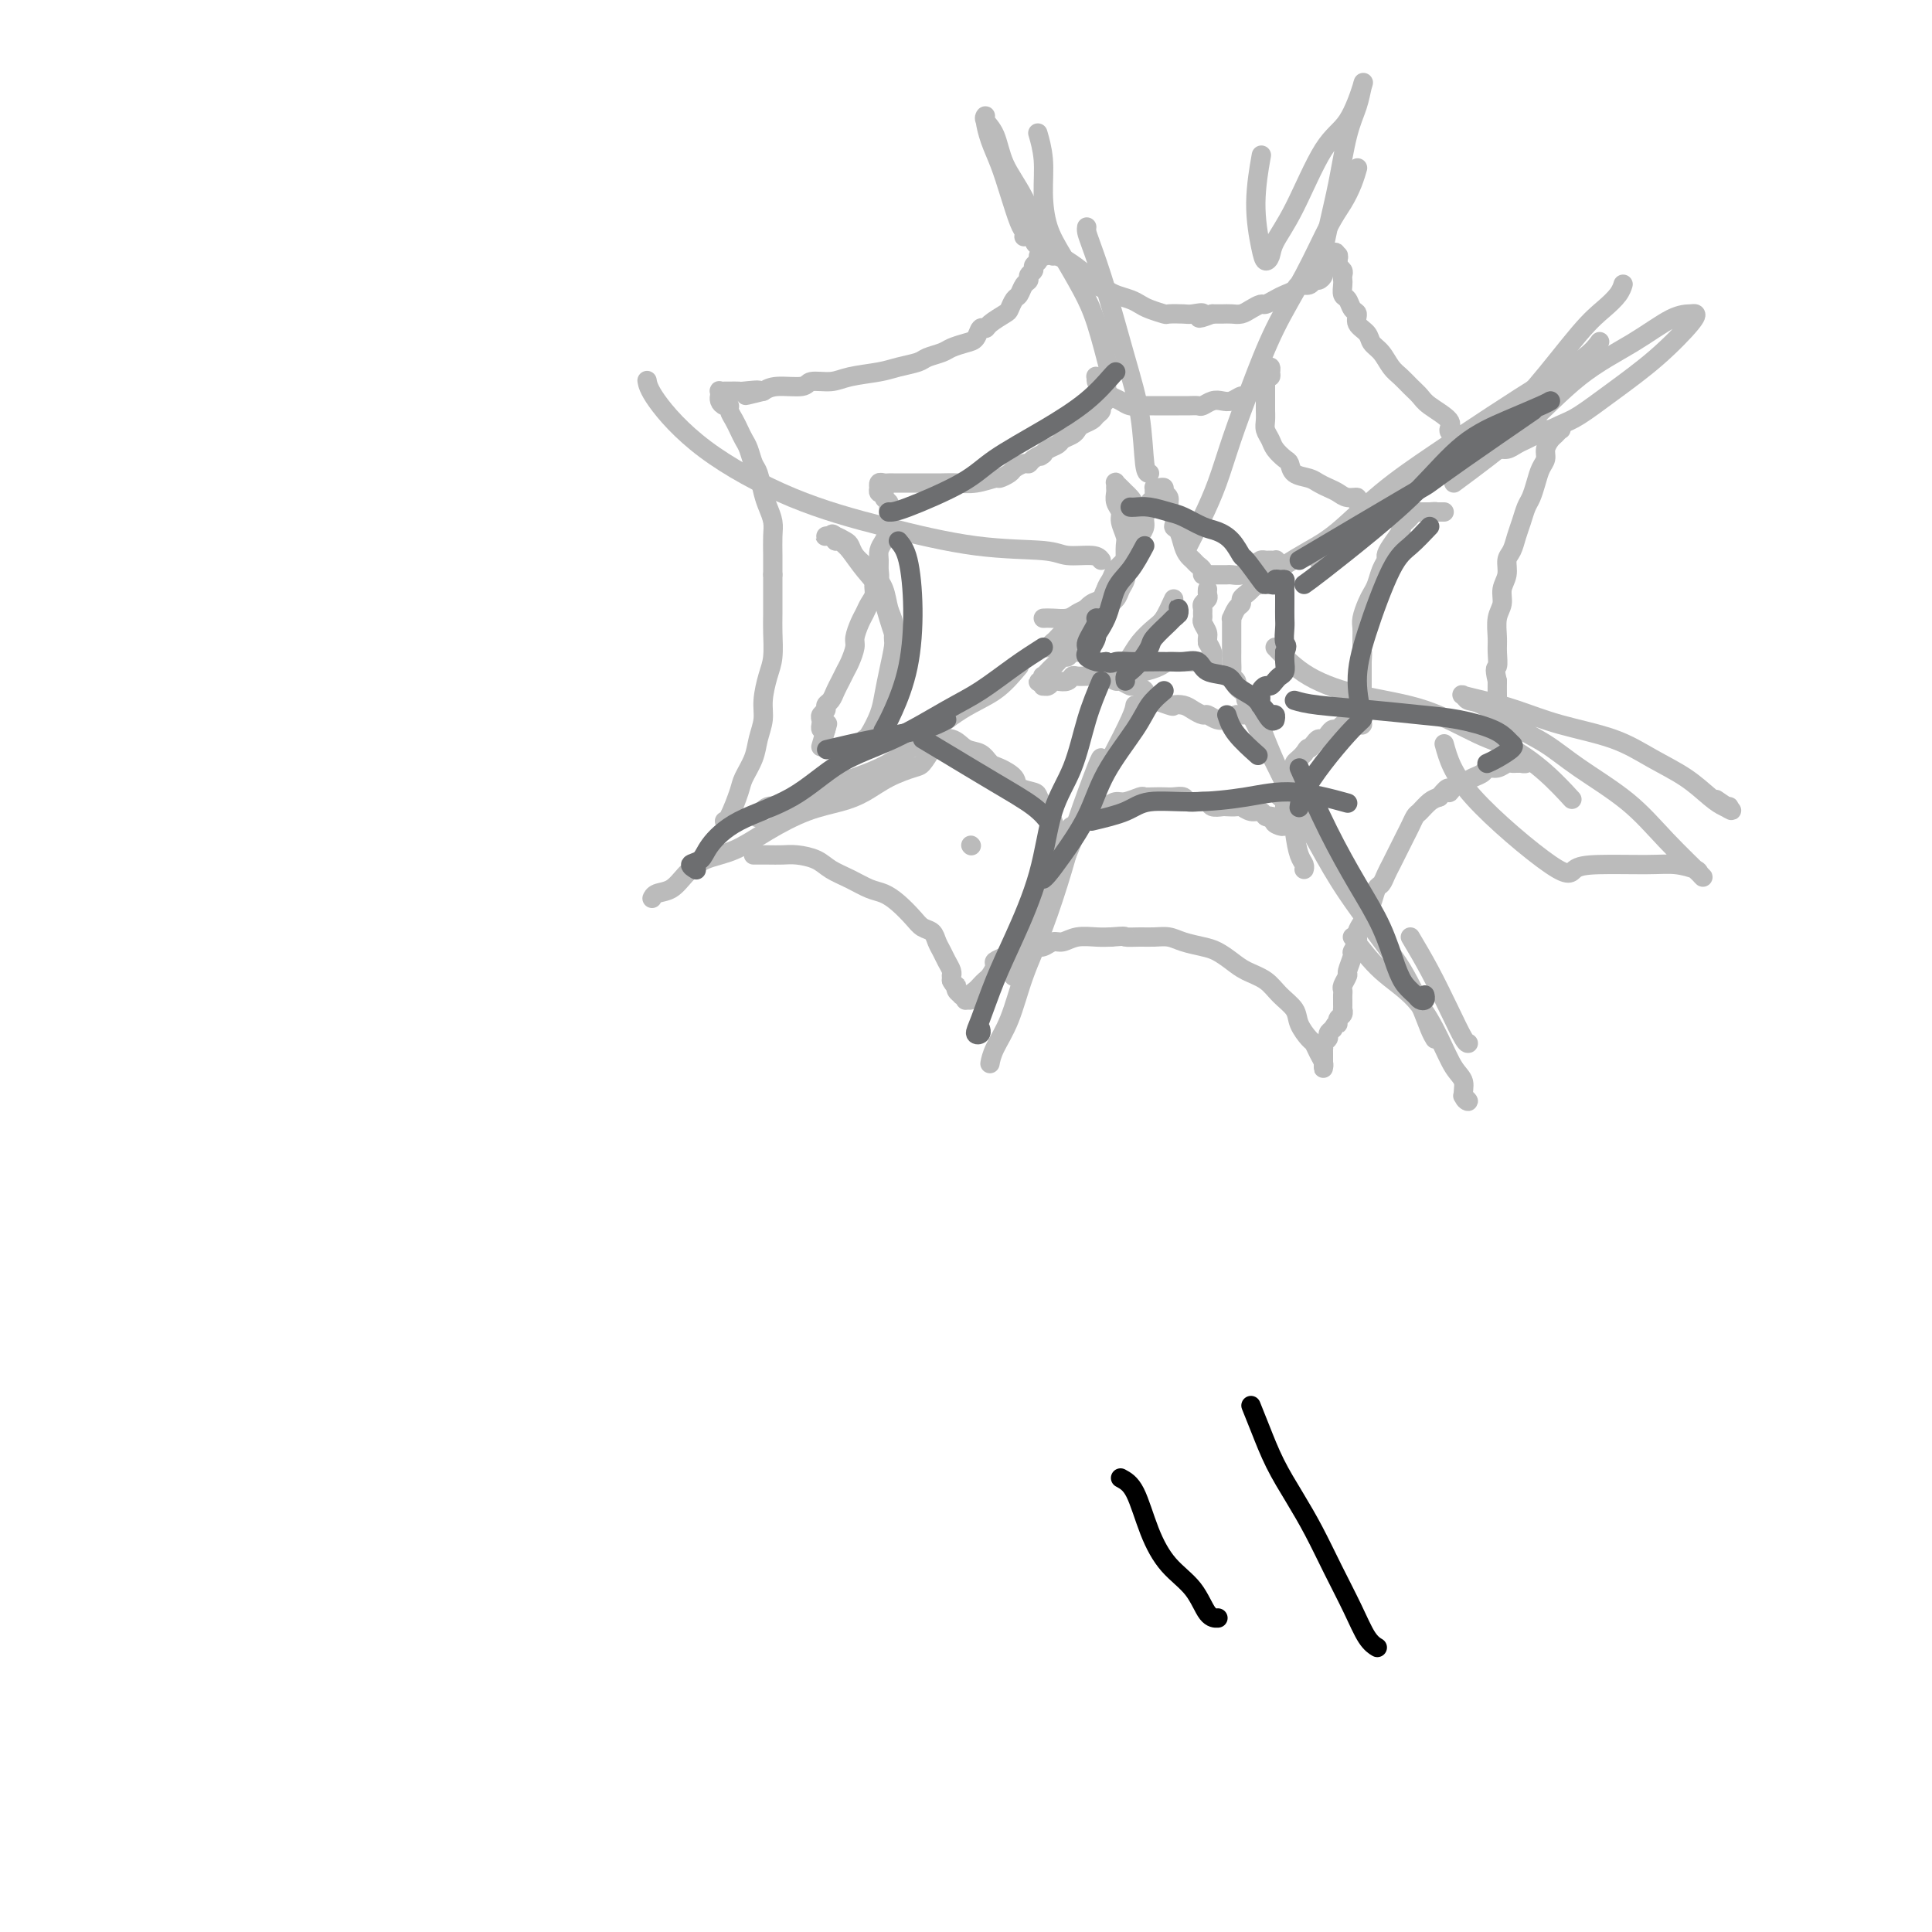 <svg viewBox='0 0 400 400' version='1.1' xmlns='http://www.w3.org/2000/svg' xmlns:xlink='http://www.w3.org/1999/xlink'><g fill='none' stroke='#BBBBBB' stroke-width='4' stroke-linecap='round' stroke-linejoin='round'><path d='M216,128c0.553,-0.024 1.106,-0.048 2,0c0.894,0.048 2.128,0.168 3,0c0.872,-0.168 1.382,-0.625 2,-1c0.618,-0.375 1.346,-0.667 2,-1c0.654,-0.333 1.235,-0.708 2,-1c0.765,-0.292 1.714,-0.502 2,-1c0.286,-0.498 -0.092,-1.284 0,-2c0.092,-0.716 0.655,-1.361 1,-2c0.345,-0.639 0.471,-1.273 1,-2c0.529,-0.727 1.462,-1.546 2,-2c0.538,-0.454 0.680,-0.545 1,-1c0.320,-0.455 0.817,-1.276 1,-2c0.183,-0.724 0.052,-1.350 0,-2c-0.052,-0.650 -0.026,-1.325 0,-2'/><path d='M235,109c0.915,-2.681 0.204,-1.884 0,-2c-0.204,-0.116 0.099,-1.145 0,-2c-0.099,-0.855 -0.601,-1.536 -1,-2c-0.399,-0.464 -0.695,-0.709 -1,-1c-0.305,-0.291 -0.617,-0.626 -1,-1c-0.383,-0.374 -0.836,-0.788 -1,-1c-0.164,-0.212 -0.040,-0.222 0,0c0.040,0.222 -0.004,0.677 0,1c0.004,0.323 0.058,0.513 0,1c-0.058,0.487 -0.226,1.270 0,2c0.226,0.730 0.845,1.407 1,2c0.155,0.593 -0.155,1.103 0,2c0.155,0.897 0.774,2.180 1,3c0.226,0.820 0.057,1.178 0,2c-0.057,0.822 -0.003,2.107 0,3c0.003,0.893 -0.045,1.394 0,2c0.045,0.606 0.181,1.318 0,2c-0.181,0.682 -0.681,1.334 -1,2c-0.319,0.666 -0.457,1.344 -1,2c-0.543,0.656 -1.493,1.289 -2,2c-0.507,0.711 -0.572,1.500 -1,2c-0.428,0.500 -1.217,0.712 -2,1c-0.783,0.288 -1.558,0.652 -2,1c-0.442,0.348 -0.549,0.682 -1,1c-0.451,0.318 -1.245,0.621 -2,1c-0.755,0.379 -1.473,0.833 -2,1c-0.527,0.167 -0.865,0.048 -1,0c-0.135,-0.048 -0.068,-0.024 0,0'/><path d='M218,133c-2.367,2.058 -0.785,0.702 0,0c0.785,-0.702 0.773,-0.750 1,-1c0.227,-0.250 0.693,-0.701 1,-1c0.307,-0.299 0.453,-0.446 1,-1c0.547,-0.554 1.493,-1.513 2,-2c0.507,-0.487 0.573,-0.501 1,-1c0.427,-0.499 1.214,-1.484 2,-2c0.786,-0.516 1.573,-0.562 2,-1c0.427,-0.438 0.496,-1.268 1,-2c0.504,-0.732 1.445,-1.365 2,-2c0.555,-0.635 0.726,-1.272 1,-2c0.274,-0.728 0.652,-1.546 1,-2c0.348,-0.454 0.667,-0.544 1,-1c0.333,-0.456 0.682,-1.278 1,-2c0.318,-0.722 0.606,-1.345 1,-2c0.394,-0.655 0.894,-1.341 1,-2c0.106,-0.659 -0.182,-1.290 0,-2c0.182,-0.710 0.834,-1.501 1,-2c0.166,-0.499 -0.152,-0.708 0,-1c0.152,-0.292 0.776,-0.666 1,-1c0.224,-0.334 0.050,-0.626 0,-1c-0.050,-0.374 0.024,-0.829 0,-1c-0.024,-0.171 -0.146,-0.058 0,0c0.146,0.058 0.560,0.060 1,0c0.440,-0.060 0.905,-0.182 1,0c0.095,0.182 -0.181,0.667 0,1c0.181,0.333 0.818,0.513 1,1c0.182,0.487 -0.091,1.282 0,2c0.091,0.718 0.545,1.359 1,2'/><path d='M243,107c0.571,1.207 -0.002,1.724 0,2c0.002,0.276 0.578,0.312 1,1c0.422,0.688 0.692,2.030 1,3c0.308,0.970 0.656,1.570 1,2c0.344,0.430 0.683,0.690 1,1c0.317,0.310 0.610,0.672 1,1c0.390,0.328 0.877,0.624 1,1c0.123,0.376 -0.118,0.833 0,1c0.118,0.167 0.594,0.044 1,0c0.406,-0.044 0.743,-0.011 1,0c0.257,0.011 0.436,-0.001 1,0c0.564,0.001 1.513,0.015 2,0c0.487,-0.015 0.512,-0.059 1,0c0.488,0.059 1.440,0.222 2,0c0.560,-0.222 0.727,-0.830 1,-1c0.273,-0.170 0.650,0.098 1,0c0.350,-0.098 0.672,-0.562 1,-1c0.328,-0.438 0.663,-0.850 1,-1c0.337,-0.150 0.675,-0.037 1,0c0.325,0.037 0.638,-0.001 1,0c0.362,0.001 0.774,0.042 1,0c0.226,-0.042 0.267,-0.166 0,0c-0.267,0.166 -0.841,0.623 -1,1c-0.159,0.377 0.098,0.676 0,1c-0.098,0.324 -0.552,0.675 -1,1c-0.448,0.325 -0.890,0.626 -1,1c-0.110,0.374 0.111,0.821 0,1c-0.111,0.179 -0.556,0.089 -1,0'/><path d='M260,121c-1.008,1.180 -1.528,1.630 -2,2c-0.472,0.370 -0.897,0.659 -1,1c-0.103,0.341 0.116,0.736 0,1c-0.116,0.264 -0.567,0.399 -1,1c-0.433,0.601 -0.848,1.667 -1,2c-0.152,0.333 -0.041,-0.067 0,0c0.041,0.067 0.011,0.600 0,1c-0.011,0.400 -0.003,0.667 0,1c0.003,0.333 0.001,0.733 0,1c-0.001,0.267 -0.000,0.403 0,1c0.000,0.597 0.000,1.655 0,2c-0.000,0.345 -0.001,-0.024 0,0c0.001,0.024 0.004,0.440 0,1c-0.004,0.560 -0.016,1.263 0,2c0.016,0.737 0.060,1.507 0,2c-0.060,0.493 -0.222,0.709 0,1c0.222,0.291 0.829,0.655 1,1c0.171,0.345 -0.094,0.669 0,1c0.094,0.331 0.547,0.667 1,1c0.453,0.333 0.906,0.663 1,1c0.094,0.337 -0.171,0.683 0,1c0.171,0.317 0.779,0.607 1,1c0.221,0.393 0.055,0.890 0,1c-0.055,0.110 0.001,-0.167 0,0c-0.001,0.167 -0.058,0.777 0,1c0.058,0.223 0.232,0.060 0,0c-0.232,-0.060 -0.870,-0.016 -1,0c-0.130,0.016 0.249,0.005 0,0c-0.249,-0.005 -1.124,-0.002 -2,0'/><path d='M256,148c-0.700,0.380 -0.951,0.830 -1,1c-0.049,0.170 0.104,0.060 0,0c-0.104,-0.060 -0.465,-0.072 -1,0c-0.535,0.072 -1.245,0.226 -2,0c-0.755,-0.226 -1.555,-0.832 -2,-1c-0.445,-0.168 -0.534,0.100 -1,0c-0.466,-0.100 -1.307,-0.570 -2,-1c-0.693,-0.430 -1.238,-0.822 -2,-1c-0.762,-0.178 -1.742,-0.143 -2,0c-0.258,0.143 0.206,0.393 -1,0c-1.206,-0.393 -4.081,-1.430 -5,-2c-0.919,-0.570 0.120,-0.674 0,-1c-0.120,-0.326 -1.398,-0.876 -2,-1c-0.602,-0.124 -0.529,0.177 -1,0c-0.471,-0.177 -1.488,-0.832 -2,-1c-0.512,-0.168 -0.521,0.151 -1,0c-0.479,-0.151 -1.427,-0.772 -2,-1c-0.573,-0.228 -0.770,-0.062 -1,0c-0.230,0.062 -0.494,0.020 -1,0c-0.506,-0.020 -1.252,-0.019 -2,0c-0.748,0.019 -1.496,0.057 -2,0c-0.504,-0.057 -0.765,-0.208 -1,0c-0.235,0.208 -0.445,0.773 -1,1c-0.555,0.227 -1.455,0.114 -2,0c-0.545,-0.114 -0.734,-0.229 -1,0c-0.266,0.229 -0.607,0.804 -1,1c-0.393,0.196 -0.837,0.014 -1,0c-0.163,-0.014 -0.047,0.139 0,0c0.047,-0.139 0.023,-0.569 0,-1'/><path d='M216,141c-2.015,0.219 -0.551,0.266 0,0c0.551,-0.266 0.189,-0.844 0,-1c-0.189,-0.156 -0.205,0.112 0,0c0.205,-0.112 0.632,-0.603 1,-1c0.368,-0.397 0.676,-0.699 1,-1c0.324,-0.301 0.665,-0.603 1,-1c0.335,-0.397 0.664,-0.891 1,-1c0.336,-0.109 0.678,0.167 1,0c0.322,-0.167 0.622,-0.777 1,-1c0.378,-0.223 0.832,-0.060 1,0c0.168,0.060 0.048,0.017 0,0c-0.048,-0.017 -0.024,-0.009 0,0'/><path d='M261,150c0.137,0.580 0.274,1.160 1,3c0.726,1.840 2.041,4.941 3,7c0.959,2.059 1.564,3.077 2,5c0.436,1.923 0.705,4.750 1,7c0.295,2.250 0.615,3.923 1,5c0.385,1.077 0.834,1.559 1,2c0.166,0.441 0.047,0.840 0,1c-0.047,0.160 -0.024,0.080 0,0'/><path d='M259,148c2.826,5.741 5.652,11.482 8,16c2.348,4.518 4.218,7.813 6,11c1.782,3.187 3.475,6.264 6,10c2.525,3.736 5.882,8.129 8,11c2.118,2.871 2.999,4.220 4,6c1.001,1.780 2.124,3.993 3,6c0.876,2.007 1.505,3.810 2,5c0.495,1.190 0.856,1.769 1,2c0.144,0.231 0.072,0.116 0,0'/><path d='M273,116c1.772,-1.056 3.544,-2.112 5,-3c1.456,-0.888 2.597,-1.608 4,-3c1.403,-1.392 3.067,-3.456 5,-5c1.933,-1.544 4.136,-2.570 6,-4c1.864,-1.430 3.390,-3.266 4,-4c0.610,-0.734 0.305,-0.367 0,0'/><path d='M263,119c0.829,-0.576 1.658,-1.151 3,-2c1.342,-0.849 3.197,-1.971 5,-3c1.803,-1.029 3.553,-1.965 6,-4c2.447,-2.035 5.589,-5.170 9,-8c3.411,-2.830 7.089,-5.354 11,-8c3.911,-2.646 8.053,-5.413 12,-8c3.947,-2.587 7.697,-4.992 11,-7c3.303,-2.008 6.158,-3.617 8,-5c1.842,-1.383 2.669,-2.538 3,-3c0.331,-0.462 0.165,-0.231 0,0'/><path d='M238,98c-0.374,0.019 -0.748,0.038 -1,-2c-0.252,-2.038 -0.383,-6.132 -1,-10c-0.617,-3.868 -1.720,-7.509 -3,-12c-1.280,-4.491 -2.735,-9.830 -4,-14c-1.265,-4.170 -2.339,-7.169 -3,-9c-0.661,-1.831 -0.909,-2.493 -1,-3c-0.091,-0.507 -0.026,-0.859 0,-1c0.026,-0.141 0.013,-0.070 0,0'/><path d='M230,78c-1.028,-4.032 -2.055,-8.064 -3,-11c-0.945,-2.936 -1.807,-4.776 -3,-7c-1.193,-2.224 -2.716,-4.831 -4,-7c-1.284,-2.169 -2.330,-3.899 -3,-6c-0.670,-2.101 -0.963,-4.574 -1,-7c-0.037,-2.426 0.182,-4.807 0,-7c-0.182,-2.193 -0.766,-4.198 -1,-5c-0.234,-0.802 -0.117,-0.401 0,0'/><path d='M211,138c-1.519,1.807 -3.037,3.615 -5,5c-1.963,1.385 -4.369,2.349 -7,4c-2.631,1.651 -5.487,3.989 -8,6c-2.513,2.011 -4.682,3.696 -7,5c-2.318,1.304 -4.784,2.228 -7,3c-2.216,0.772 -4.181,1.391 -6,2c-1.819,0.609 -3.493,1.207 -5,2c-1.507,0.793 -2.847,1.779 -4,2c-1.153,0.221 -2.118,-0.325 -3,0c-0.882,0.325 -1.681,1.521 -2,2c-0.319,0.479 -0.160,0.239 0,0'/><path d='M193,155c-0.738,1.195 -1.475,2.389 -2,3c-0.525,0.611 -0.836,0.637 -2,1c-1.164,0.363 -3.180,1.061 -5,2c-1.820,0.939 -3.444,2.118 -5,3c-1.556,0.882 -3.045,1.467 -5,2c-1.955,0.533 -4.375,1.013 -7,2c-2.625,0.987 -5.454,2.482 -8,4c-2.546,1.518 -4.808,3.061 -7,4c-2.192,0.939 -4.314,1.275 -6,2c-1.686,0.725 -2.935,1.841 -4,3c-1.065,1.159 -1.945,2.362 -3,3c-1.055,0.638 -2.284,0.710 -3,1c-0.716,0.290 -0.919,0.797 -1,1c-0.081,0.203 -0.041,0.101 0,0'/><path d='M201,175c0.000,0.000 0.100,0.100 0.1,0.1'/><path d='M228,157c-0.036,-0.177 -0.071,-0.354 -1,2c-0.929,2.354 -2.751,7.240 -4,11c-1.249,3.760 -1.924,6.393 -3,10c-1.076,3.607 -2.551,8.189 -4,12c-1.449,3.811 -2.872,6.850 -4,10c-1.128,3.150 -1.962,6.411 -3,9c-1.038,2.589 -2.279,4.505 -3,6c-0.721,1.495 -0.920,2.570 -1,3c-0.080,0.430 -0.040,0.215 0,0'/><path d='M235,146c-0.090,0.587 -0.180,1.174 -1,3c-0.820,1.826 -2.369,4.891 -4,8c-1.631,3.109 -3.345,6.262 -5,10c-1.655,3.738 -3.253,8.060 -5,12c-1.747,3.940 -3.644,7.500 -5,11c-1.356,3.500 -2.173,6.942 -3,9c-0.827,2.058 -1.665,2.731 -2,3c-0.335,0.269 -0.168,0.135 0,0'/><path d='M246,113c0.995,-1.948 1.990,-3.896 3,-6c1.010,-2.104 2.037,-4.364 3,-7c0.963,-2.636 1.864,-5.646 3,-9c1.136,-3.354 2.506,-7.050 4,-11c1.494,-3.950 3.111,-8.153 5,-12c1.889,-3.847 4.051,-7.340 6,-11c1.949,-3.660 3.685,-7.489 5,-10c1.315,-2.511 2.208,-3.704 3,-5c0.792,-1.296 1.482,-2.695 2,-4c0.518,-1.305 0.862,-2.516 1,-3c0.138,-0.484 0.069,-0.242 0,0'/><path d='M264,134c2.030,2.138 4.060,4.275 7,6c2.940,1.725 6.791,3.036 11,4c4.209,0.964 8.775,1.579 13,3c4.225,1.421 8.110,3.646 11,5c2.890,1.354 4.785,1.837 7,3c2.215,1.163 4.750,3.005 7,5c2.250,1.995 4.214,4.141 5,5c0.786,0.859 0.393,0.429 0,0'/><path d='M228,116c-0.350,-0.451 -0.699,-0.903 -2,-1c-1.301,-0.097 -3.552,0.159 -5,0c-1.448,-0.159 -2.091,-0.733 -5,-1c-2.909,-0.267 -8.082,-0.227 -14,-1c-5.918,-0.773 -12.581,-2.358 -19,-4c-6.419,-1.642 -12.596,-3.341 -19,-6c-6.404,-2.659 -13.036,-6.280 -18,-10c-4.964,-3.720 -8.259,-7.540 -10,-10c-1.741,-2.460 -1.926,-3.560 -2,-4c-0.074,-0.440 -0.037,-0.220 0,0'/><path d='M243,124c-0.695,1.532 -1.391,3.065 -2,4c-0.609,0.935 -1.132,1.273 -2,2c-0.868,0.727 -2.083,1.845 -3,3c-0.917,1.155 -1.537,2.349 -2,3c-0.463,0.651 -0.769,0.760 -1,1c-0.231,0.240 -0.386,0.610 0,1c0.386,0.390 1.314,0.798 2,1c0.686,0.202 1.129,0.198 2,0c0.871,-0.198 2.170,-0.589 3,-1c0.830,-0.411 1.192,-0.842 2,-1c0.808,-0.158 2.062,-0.042 3,0c0.938,0.042 1.562,0.011 2,0c0.438,-0.011 0.692,-0.002 1,0c0.308,0.002 0.671,-0.003 1,0c0.329,0.003 0.624,0.016 1,0c0.376,-0.016 0.834,-0.059 1,0c0.166,0.059 0.042,0.220 0,0c-0.042,-0.220 -0.001,-0.822 0,-1c0.001,-0.178 -0.038,0.067 0,0c0.038,-0.067 0.154,-0.448 0,-1c-0.154,-0.552 -0.577,-1.276 -1,-2'/><path d='M250,133c-0.094,-0.963 0.171,-1.371 0,-2c-0.171,-0.629 -0.779,-1.478 -1,-2c-0.221,-0.522 -0.055,-0.717 0,-1c0.055,-0.283 0.001,-0.653 0,-1c-0.001,-0.347 0.052,-0.671 0,-1c-0.052,-0.329 -0.210,-0.663 0,-1c0.210,-0.337 0.788,-0.678 1,-1c0.212,-0.322 0.057,-0.625 0,-1c-0.057,-0.375 -0.016,-0.821 0,-1c0.016,-0.179 0.008,-0.089 0,0'/><path d='M190,152c0.299,-0.128 0.597,-0.257 1,0c0.403,0.257 0.909,0.899 2,1c1.091,0.101 2.766,-0.339 4,0c1.234,0.339 2.026,1.455 3,2c0.974,0.545 2.129,0.517 3,1c0.871,0.483 1.459,1.478 2,2c0.541,0.522 1.034,0.573 2,1c0.966,0.427 2.406,1.230 3,2c0.594,0.770 0.344,1.505 1,2c0.656,0.495 2.218,0.749 3,1c0.782,0.251 0.784,0.500 1,1c0.216,0.500 0.647,1.251 1,2c0.353,0.749 0.630,1.496 1,2c0.370,0.504 0.835,0.765 1,1c0.165,0.235 0.030,0.445 0,1c-0.030,0.555 0.044,1.455 0,2c-0.044,0.545 -0.208,0.734 0,1c0.208,0.266 0.788,0.607 1,1c0.212,0.393 0.057,0.837 0,1c-0.057,0.163 -0.016,0.047 0,0c0.016,-0.047 0.008,-0.023 0,0'/><path d='M219,176c0.791,1.617 0.267,-0.340 0,-1c-0.267,-0.660 -0.279,-0.023 0,0c0.279,0.023 0.850,-0.567 1,-1c0.150,-0.433 -0.119,-0.707 0,-1c0.119,-0.293 0.626,-0.603 1,-1c0.374,-0.397 0.614,-0.880 1,-1c0.386,-0.120 0.918,0.123 1,0c0.082,-0.123 -0.287,-0.611 0,-1c0.287,-0.389 1.230,-0.678 2,-1c0.770,-0.322 1.366,-0.679 2,-1c0.634,-0.321 1.307,-0.608 2,-1c0.693,-0.392 1.407,-0.890 2,-1c0.593,-0.110 1.065,0.167 2,0c0.935,-0.167 2.333,-0.776 3,-1c0.667,-0.224 0.602,-0.061 1,0c0.398,0.061 1.258,0.020 2,0c0.742,-0.020 1.367,-0.019 2,0c0.633,0.019 1.273,0.057 2,0c0.727,-0.057 1.542,-0.208 2,0c0.458,0.208 0.561,0.774 1,1c0.439,0.226 1.216,0.113 2,0c0.784,-0.113 1.576,-0.226 2,0c0.424,0.226 0.480,0.792 1,1c0.520,0.208 1.504,0.060 2,0c0.496,-0.060 0.504,-0.031 1,0c0.496,0.031 1.481,0.065 2,0c0.519,-0.065 0.573,-0.227 1,0c0.427,0.227 1.228,0.844 2,1c0.772,0.156 1.516,-0.150 2,0c0.484,0.150 0.710,0.757 1,1c0.290,0.243 0.645,0.121 1,0'/><path d='M263,169c4.356,0.784 1.746,0.745 1,1c-0.746,0.255 0.374,0.804 1,1c0.626,0.196 0.760,0.038 1,0c0.240,-0.038 0.586,0.042 1,0c0.414,-0.042 0.894,-0.207 1,0c0.106,0.207 -0.163,0.787 0,1c0.163,0.213 0.759,0.058 1,0c0.241,-0.058 0.127,-0.020 0,0c-0.127,0.020 -0.268,0.020 0,0c0.268,-0.020 0.943,-0.061 1,0c0.057,0.061 -0.506,0.223 -1,0c-0.494,-0.223 -0.921,-0.832 -1,-1c-0.079,-0.168 0.190,0.106 0,0c-0.190,-0.106 -0.839,-0.592 -1,-1c-0.161,-0.408 0.166,-0.738 0,-1c-0.166,-0.262 -0.826,-0.455 -1,-1c-0.174,-0.545 0.138,-1.440 0,-2c-0.138,-0.560 -0.727,-0.784 -1,-1c-0.273,-0.216 -0.232,-0.425 0,-1c0.232,-0.575 0.654,-1.516 1,-2c0.346,-0.484 0.618,-0.511 1,-1c0.382,-0.489 0.876,-1.440 1,-2c0.124,-0.560 -0.120,-0.728 0,-1c0.120,-0.272 0.606,-0.649 1,-1c0.394,-0.351 0.697,-0.675 1,-1'/><path d='M270,156c0.952,-1.575 0.832,-1.013 1,-1c0.168,0.013 0.622,-0.522 1,-1c0.378,-0.478 0.679,-0.898 1,-1c0.321,-0.102 0.663,0.112 1,0c0.337,-0.112 0.668,-0.552 1,-1c0.332,-0.448 0.666,-0.905 1,-1c0.334,-0.095 0.668,0.171 1,0c0.332,-0.171 0.664,-0.778 1,-1c0.336,-0.222 0.678,-0.060 1,0c0.322,0.060 0.626,0.016 1,0c0.374,-0.016 0.818,-0.005 1,0c0.182,0.005 0.101,0.002 0,0c-0.101,-0.002 -0.223,-0.005 0,0c0.223,0.005 0.792,0.016 1,0c0.208,-0.016 0.056,-0.060 0,0c-0.056,0.060 -0.015,0.222 0,0c0.015,-0.222 0.004,-0.829 0,-1c-0.004,-0.171 -0.001,0.095 0,0c0.001,-0.095 0.000,-0.550 0,-1c-0.000,-0.450 -0.000,-0.894 0,-1c0.000,-0.106 0.000,0.126 0,0c-0.000,-0.126 -0.000,-0.610 0,-1c0.000,-0.390 0.000,-0.686 0,-1c-0.000,-0.314 -0.000,-0.647 0,-1c0.000,-0.353 0.000,-0.727 0,-1c-0.000,-0.273 -0.000,-0.444 0,-1c0.000,-0.556 0.000,-1.496 0,-2c-0.000,-0.504 -0.000,-0.573 0,-1c0.000,-0.427 0.000,-1.214 0,-2'/><path d='M282,137c0.154,-2.429 0.041,-2.001 0,-2c-0.041,0.001 -0.008,-0.426 0,-1c0.008,-0.574 -0.009,-1.295 0,-2c0.009,-0.705 0.044,-1.395 0,-2c-0.044,-0.605 -0.167,-1.124 0,-2c0.167,-0.876 0.623,-2.108 1,-3c0.377,-0.892 0.675,-1.443 1,-2c0.325,-0.557 0.677,-1.121 1,-2c0.323,-0.879 0.616,-2.074 1,-3c0.384,-0.926 0.859,-1.582 1,-2c0.141,-0.418 -0.050,-0.598 0,-1c0.050,-0.402 0.342,-1.024 1,-2c0.658,-0.976 1.682,-2.304 2,-3c0.318,-0.696 -0.069,-0.761 0,-1c0.069,-0.239 0.596,-0.653 1,-1c0.404,-0.347 0.686,-0.629 1,-1c0.314,-0.371 0.661,-0.831 1,-1c0.339,-0.169 0.669,-0.045 1,0c0.331,0.045 0.662,0.012 1,0c0.338,-0.012 0.684,-0.003 1,0c0.316,0.003 0.604,0.001 1,0c0.396,-0.001 0.902,-0.000 1,0c0.098,0.000 -0.211,0.000 0,0c0.211,-0.000 0.941,-0.000 1,0c0.059,0.000 -0.555,0.000 -1,0c-0.445,-0.000 -0.723,-0.000 -1,0'/><path d='M297,106c0.591,-0.155 -0.433,-0.041 -1,0c-0.567,0.041 -0.677,0.011 -1,0c-0.323,-0.011 -0.860,-0.003 -1,0c-0.140,0.003 0.117,0.001 0,0c-0.117,-0.001 -0.608,0.001 -1,0c-0.392,-0.001 -0.686,-0.004 -1,0c-0.314,0.004 -0.647,0.015 -1,0c-0.353,-0.015 -0.726,-0.056 -1,0c-0.274,0.056 -0.449,0.208 -1,0c-0.551,-0.208 -1.477,-0.778 -2,-1c-0.523,-0.222 -0.644,-0.097 -1,0c-0.356,0.097 -0.949,0.167 -2,0c-1.051,-0.167 -2.561,-0.569 -3,-1c-0.439,-0.431 0.191,-0.889 0,-1c-0.191,-0.111 -1.205,0.125 -2,0c-0.795,-0.125 -1.372,-0.610 -2,-1c-0.628,-0.390 -1.306,-0.686 -2,-1c-0.694,-0.314 -1.403,-0.647 -2,-1c-0.597,-0.353 -1.081,-0.728 -2,-1c-0.919,-0.272 -2.273,-0.443 -3,-1c-0.727,-0.557 -0.825,-1.500 -1,-2c-0.175,-0.500 -0.425,-0.556 -1,-1c-0.575,-0.444 -1.475,-1.275 -2,-2c-0.525,-0.725 -0.677,-1.345 -1,-2c-0.323,-0.655 -0.819,-1.344 -1,-2c-0.181,-0.656 -0.049,-1.278 0,-2c0.049,-0.722 0.013,-1.544 0,-2c-0.013,-0.456 -0.003,-0.545 0,-1c0.003,-0.455 0.001,-1.276 0,-2c-0.001,-0.724 -0.000,-1.350 0,-2c0.000,-0.650 0.000,-1.325 0,-2'/><path d='M262,78c-0.060,-1.660 -0.211,-0.311 0,0c0.211,0.311 0.785,-0.415 1,-1c0.215,-0.585 0.073,-1.029 0,-1c-0.073,0.029 -0.075,0.532 0,1c0.075,0.468 0.227,0.900 0,1c-0.227,0.100 -0.834,-0.132 -1,0c-0.166,0.132 0.110,0.628 0,1c-0.110,0.372 -0.606,0.621 -1,1c-0.394,0.379 -0.686,0.890 -1,1c-0.314,0.110 -0.650,-0.180 -1,0c-0.350,0.180 -0.712,0.832 -1,1c-0.288,0.168 -0.501,-0.147 -1,0c-0.499,0.147 -1.285,0.757 -2,1c-0.715,0.243 -1.360,0.118 -2,0c-0.640,-0.118 -1.274,-0.228 -2,0c-0.726,0.228 -1.545,0.793 -2,1c-0.455,0.207 -0.548,0.055 -1,0c-0.452,-0.055 -1.263,-0.015 -2,0c-0.737,0.015 -1.401,0.004 -2,0c-0.599,-0.004 -1.133,-0.000 -2,0c-0.867,0.000 -2.066,-0.003 -3,0c-0.934,0.003 -1.602,0.012 -2,0c-0.398,-0.012 -0.527,-0.045 -1,0c-0.473,0.045 -1.292,0.167 -2,0c-0.708,-0.167 -1.306,-0.622 -2,-1c-0.694,-0.378 -1.484,-0.679 -2,-1c-0.516,-0.321 -0.758,-0.660 -1,-1'/><path d='M229,81c-3.050,-0.415 -0.674,0.046 0,0c0.674,-0.046 -0.355,-0.601 -1,-1c-0.645,-0.399 -0.906,-0.644 -1,-1c-0.094,-0.356 -0.021,-0.825 0,-1c0.021,-0.175 -0.009,-0.057 0,0c0.009,0.057 0.059,0.053 0,0c-0.059,-0.053 -0.226,-0.155 0,0c0.226,0.155 0.845,0.566 1,1c0.155,0.434 -0.154,0.890 0,1c0.154,0.110 0.769,-0.125 1,0c0.231,0.125 0.077,0.611 0,1c-0.077,0.389 -0.076,0.682 0,1c0.076,0.318 0.229,0.663 0,1c-0.229,0.337 -0.838,0.668 -1,1c-0.162,0.332 0.125,0.666 0,1c-0.125,0.334 -0.662,0.667 -1,1c-0.338,0.333 -0.476,0.667 -1,1c-0.524,0.333 -1.435,0.667 -2,1c-0.565,0.333 -0.785,0.667 -1,1c-0.215,0.333 -0.425,0.667 -1,1c-0.575,0.333 -1.515,0.667 -2,1c-0.485,0.333 -0.515,0.667 -1,1c-0.485,0.333 -1.424,0.667 -2,1c-0.576,0.333 -0.788,0.667 -1,1'/><path d='M216,94c-1.440,1.039 -0.039,0.138 0,0c0.039,-0.138 -1.284,0.488 -2,1c-0.716,0.512 -0.826,0.912 -1,1c-0.174,0.088 -0.411,-0.135 -1,0c-0.589,0.135 -1.528,0.628 -2,1c-0.472,0.372 -0.475,0.621 -1,1c-0.525,0.379 -1.571,0.886 -2,1c-0.429,0.114 -0.240,-0.166 -1,0c-0.760,0.166 -2.468,0.776 -4,1c-1.532,0.224 -2.889,0.060 -4,0c-1.111,-0.060 -1.975,-0.016 -3,0c-1.025,0.016 -2.211,0.004 -3,0c-0.789,-0.004 -1.181,-0.001 -2,0c-0.819,0.001 -2.066,-0.001 -3,0c-0.934,0.001 -1.557,0.004 -2,0c-0.443,-0.004 -0.707,-0.016 -1,0c-0.293,0.016 -0.616,0.061 -1,0c-0.384,-0.061 -0.831,-0.227 -1,0c-0.169,0.227 -0.060,0.849 0,1c0.060,0.151 0.073,-0.167 0,0c-0.073,0.167 -0.230,0.818 0,1c0.230,0.182 0.846,-0.106 1,0c0.154,0.106 -0.155,0.606 0,1c0.155,0.394 0.772,0.683 1,1c0.228,0.317 0.065,0.662 0,1c-0.065,0.338 -0.033,0.669 0,1'/><path d='M184,106c-0.001,1.108 -0.003,0.877 0,1c0.003,0.123 0.011,0.599 0,1c-0.011,0.401 -0.041,0.726 0,1c0.041,0.274 0.154,0.496 0,1c-0.154,0.504 -0.576,1.291 -1,2c-0.424,0.709 -0.850,1.341 -1,2c-0.150,0.659 -0.025,1.345 0,2c0.025,0.655 -0.049,1.277 0,2c0.049,0.723 0.220,1.545 0,2c-0.220,0.455 -0.832,0.544 -1,1c-0.168,0.456 0.109,1.281 0,2c-0.109,0.719 -0.603,1.332 -1,2c-0.397,0.668 -0.698,1.390 -1,2c-0.302,0.610 -0.606,1.108 -1,2c-0.394,0.892 -0.879,2.178 -1,3c-0.121,0.822 0.122,1.178 0,2c-0.122,0.822 -0.610,2.108 -1,3c-0.390,0.892 -0.683,1.391 -1,2c-0.317,0.609 -0.658,1.329 -1,2c-0.342,0.671 -0.684,1.293 -1,2c-0.316,0.707 -0.607,1.499 -1,2c-0.393,0.501 -0.890,0.711 -1,1c-0.110,0.289 0.166,0.655 0,1c-0.166,0.345 -0.774,0.667 -1,1c-0.226,0.333 -0.071,0.677 0,1c0.071,0.323 0.058,0.625 0,1c-0.058,0.375 -0.159,0.821 0,1c0.159,0.179 0.580,0.089 1,0'/><path d='M171,151c-2.022,7.000 -0.578,2.000 0,0c0.578,-2.000 0.289,-1.000 0,0'/><path d='M179,153c0.221,-0.060 0.441,-0.121 1,-1c0.559,-0.879 1.456,-2.577 2,-4c0.544,-1.423 0.735,-2.573 1,-4c0.265,-1.427 0.604,-3.133 1,-5c0.396,-1.867 0.850,-3.896 1,-5c0.150,-1.104 -0.004,-1.282 0,-2c0.004,-0.718 0.167,-1.974 0,-3c-0.167,-1.026 -0.664,-1.822 -1,-3c-0.336,-1.178 -0.510,-2.739 -1,-4c-0.490,-1.261 -1.296,-2.221 -2,-3c-0.704,-0.779 -1.306,-1.375 -2,-2c-0.694,-0.625 -1.481,-1.278 -2,-2c-0.519,-0.722 -0.770,-1.514 -1,-2c-0.230,-0.486 -0.441,-0.666 -1,-1c-0.559,-0.334 -1.467,-0.822 -2,-1c-0.533,-0.178 -0.690,-0.045 -1,0c-0.310,0.045 -0.774,0.002 -1,0c-0.226,-0.002 -0.215,0.038 0,0c0.215,-0.038 0.633,-0.154 1,0c0.367,0.154 0.684,0.577 1,1'/><path d='M173,112c-1.714,-2.699 0.002,-0.945 1,0c0.998,0.945 1.280,1.081 2,2c0.720,0.919 1.878,2.622 3,4c1.122,1.378 2.208,2.431 3,4c0.792,1.569 1.290,3.653 2,6c0.710,2.347 1.631,4.956 2,6c0.369,1.044 0.184,0.522 0,0'/><path d='M156,177c0.991,-0.005 1.983,-0.009 3,0c1.017,0.009 2.060,0.033 3,0c0.940,-0.033 1.777,-0.121 3,0c1.223,0.121 2.830,0.452 4,1c1.170,0.548 1.902,1.315 3,2c1.098,0.685 2.563,1.289 4,2c1.437,0.711 2.846,1.528 4,2c1.154,0.472 2.053,0.598 3,1c0.947,0.402 1.941,1.080 3,2c1.059,0.920 2.182,2.081 3,3c0.818,0.919 1.332,1.597 2,2c0.668,0.403 1.489,0.531 2,1c0.511,0.469 0.711,1.278 1,2c0.289,0.722 0.666,1.355 1,2c0.334,0.645 0.625,1.301 1,2c0.375,0.699 0.832,1.441 1,2c0.168,0.559 0.045,0.933 0,1c-0.045,0.067 -0.012,-0.174 0,0c0.012,0.174 0.003,0.764 0,1c-0.003,0.236 -0.002,0.118 0,0'/><path d='M197,203c0.708,1.419 0.978,0.968 1,1c0.022,0.032 -0.204,0.548 0,1c0.204,0.452 0.838,0.839 1,1c0.162,0.161 -0.149,0.097 0,0c0.149,-0.097 0.757,-0.225 1,0c0.243,0.225 0.121,0.803 0,1c-0.121,0.197 -0.240,0.011 0,0c0.240,-0.011 0.838,0.151 1,0c0.162,-0.151 -0.112,-0.617 0,-1c0.112,-0.383 0.609,-0.684 1,-1c0.391,-0.316 0.677,-0.648 1,-1c0.323,-0.352 0.682,-0.724 1,-1c0.318,-0.276 0.596,-0.455 1,-1c0.404,-0.545 0.933,-1.456 1,-2c0.067,-0.544 -0.330,-0.720 0,-1c0.330,-0.280 1.387,-0.664 2,-1c0.613,-0.336 0.783,-0.625 1,-1c0.217,-0.375 0.481,-0.837 1,-1c0.519,-0.163 1.293,-0.029 2,0c0.707,0.029 1.346,-0.049 2,0c0.654,0.049 1.323,0.223 2,0c0.677,-0.223 1.364,-0.844 2,-1c0.636,-0.156 1.222,0.154 2,0c0.778,-0.154 1.748,-0.772 3,-1c1.252,-0.228 2.786,-0.065 4,0c1.214,0.065 2.107,0.033 3,0'/><path d='M230,194c3.630,-0.308 2.704,-0.080 3,0c0.296,0.080 1.815,0.010 3,0c1.185,-0.010 2.035,0.038 3,0c0.965,-0.038 2.043,-0.162 3,0c0.957,0.162 1.791,0.610 3,1c1.209,0.390 2.792,0.723 4,1c1.208,0.277 2.041,0.500 3,1c0.959,0.500 2.043,1.278 3,2c0.957,0.722 1.785,1.389 3,2c1.215,0.611 2.816,1.165 4,2c1.184,0.835 1.952,1.949 3,3c1.048,1.051 2.374,2.039 3,3c0.626,0.961 0.550,1.896 1,3c0.450,1.104 1.427,2.376 2,3c0.573,0.624 0.742,0.599 1,1c0.258,0.401 0.605,1.228 1,2c0.395,0.772 0.838,1.490 1,2c0.162,0.510 0.043,0.813 0,1c-0.043,0.187 -0.012,0.258 0,0c0.012,-0.258 0.003,-0.844 0,-1c-0.003,-0.156 -0.001,0.117 0,0c0.001,-0.117 -0.001,-0.623 0,-1c0.001,-0.377 0.004,-0.626 0,-1c-0.004,-0.374 -0.016,-0.874 0,-1c0.016,-0.126 0.060,0.121 0,0c-0.060,-0.121 -0.222,-0.610 0,-1c0.222,-0.390 0.829,-0.682 1,-1c0.171,-0.318 -0.094,-0.662 0,-1c0.094,-0.338 0.547,-0.669 1,-1'/><path d='M276,213c0.552,-1.415 0.933,-0.953 1,-1c0.067,-0.047 -0.178,-0.604 0,-1c0.178,-0.396 0.780,-0.631 1,-1c0.220,-0.369 0.059,-0.872 0,-1c-0.059,-0.128 -0.015,0.120 0,0c0.015,-0.120 0.003,-0.608 0,-1c-0.003,-0.392 0.003,-0.687 0,-1c-0.003,-0.313 -0.016,-0.645 0,-1c0.016,-0.355 0.061,-0.733 0,-1c-0.061,-0.267 -0.228,-0.424 0,-1c0.228,-0.576 0.850,-1.572 1,-2c0.150,-0.428 -0.171,-0.289 0,-1c0.171,-0.711 0.833,-2.273 1,-3c0.167,-0.727 -0.163,-0.618 0,-1c0.163,-0.382 0.817,-1.256 1,-2c0.183,-0.744 -0.106,-1.359 0,-2c0.106,-0.641 0.606,-1.309 1,-2c0.394,-0.691 0.683,-1.407 1,-2c0.317,-0.593 0.662,-1.065 1,-2c0.338,-0.935 0.668,-2.333 1,-3c0.332,-0.667 0.666,-0.601 1,-1c0.334,-0.399 0.667,-1.262 1,-2c0.333,-0.738 0.667,-1.352 1,-2c0.333,-0.648 0.667,-1.329 1,-2c0.333,-0.671 0.666,-1.330 1,-2c0.334,-0.670 0.670,-1.349 1,-2c0.330,-0.651 0.655,-1.274 1,-2c0.345,-0.726 0.711,-1.555 1,-2c0.289,-0.445 0.501,-0.504 1,-1c0.499,-0.496 1.285,-1.427 2,-2c0.715,-0.573 1.357,-0.786 2,-1'/><path d='M298,165c2.429,-3.118 2.003,-1.412 2,-1c-0.003,0.412 0.418,-0.468 1,-1c0.582,-0.532 1.324,-0.716 2,-1c0.676,-0.284 1.284,-0.668 2,-1c0.716,-0.332 1.540,-0.611 2,-1c0.460,-0.389 0.557,-0.889 1,-1c0.443,-0.111 1.233,0.166 2,0c0.767,-0.166 1.511,-0.777 2,-1c0.489,-0.223 0.723,-0.059 1,0c0.277,0.059 0.597,0.012 1,0c0.403,-0.012 0.888,0.011 1,0c0.112,-0.011 -0.151,-0.055 0,0c0.151,0.055 0.716,0.211 1,0c0.284,-0.211 0.287,-0.787 0,-1c-0.287,-0.213 -0.865,-0.061 -1,0c-0.135,0.061 0.174,0.031 0,0c-0.174,-0.031 -0.830,-0.064 -1,0c-0.170,0.064 0.147,0.225 0,0c-0.147,-0.225 -0.756,-0.835 -1,-1c-0.244,-0.165 -0.122,0.115 0,0c0.122,-0.115 0.244,-0.625 0,-1c-0.244,-0.375 -0.854,-0.614 -1,-1c-0.146,-0.386 0.171,-0.918 0,-1c-0.171,-0.082 -0.830,0.284 -1,0c-0.170,-0.284 0.151,-1.220 0,-2c-0.151,-0.780 -0.772,-1.405 -1,-2c-0.228,-0.595 -0.061,-1.160 0,-2c0.061,-0.840 0.018,-1.954 0,-3c-0.018,-1.046 -0.009,-2.023 0,-3'/><path d='M310,141c-0.772,-3.161 -0.203,-2.565 0,-3c0.203,-0.435 0.039,-1.901 0,-3c-0.039,-1.099 0.046,-1.830 0,-3c-0.046,-1.170 -0.223,-2.779 0,-4c0.223,-1.221 0.847,-2.056 1,-3c0.153,-0.944 -0.166,-1.999 0,-3c0.166,-1.001 0.818,-1.947 1,-3c0.182,-1.053 -0.106,-2.211 0,-3c0.106,-0.789 0.606,-1.208 1,-2c0.394,-0.792 0.683,-1.958 1,-3c0.317,-1.042 0.662,-1.959 1,-3c0.338,-1.041 0.669,-2.204 1,-3c0.331,-0.796 0.662,-1.224 1,-2c0.338,-0.776 0.682,-1.899 1,-3c0.318,-1.101 0.610,-2.178 1,-3c0.390,-0.822 0.879,-1.387 1,-2c0.121,-0.613 -0.124,-1.275 0,-2c0.124,-0.725 0.617,-1.515 1,-2c0.383,-0.485 0.655,-0.666 1,-1c0.345,-0.334 0.764,-0.821 1,-1c0.236,-0.179 0.289,-0.049 0,0c-0.289,0.049 -0.921,0.016 -1,0c-0.079,-0.016 0.393,-0.015 0,0c-0.393,0.015 -1.652,0.045 -2,0c-0.348,-0.045 0.216,-0.166 0,0c-0.216,0.166 -1.213,0.618 -2,1c-0.787,0.382 -1.366,0.693 -2,1c-0.634,0.307 -1.325,0.608 -2,1c-0.675,0.392 -1.336,0.875 -2,1c-0.664,0.125 -1.333,-0.107 -2,0c-0.667,0.107 -1.334,0.554 -2,1'/><path d='M308,94c-2.283,0.618 -0.990,0.163 -1,0c-0.010,-0.163 -1.322,-0.033 -2,0c-0.678,0.033 -0.722,-0.032 -1,0c-0.278,0.032 -0.792,0.162 -1,0c-0.208,-0.162 -0.111,-0.617 0,-1c0.111,-0.383 0.235,-0.693 0,-1c-0.235,-0.307 -0.830,-0.609 -1,-1c-0.170,-0.391 0.085,-0.871 0,-1c-0.085,-0.129 -0.508,0.093 -1,0c-0.492,-0.093 -1.052,-0.500 -1,-1c0.052,-0.500 0.716,-1.093 0,-2c-0.716,-0.907 -2.811,-2.129 -4,-3c-1.189,-0.871 -1.473,-1.392 -2,-2c-0.527,-0.608 -1.297,-1.304 -2,-2c-0.703,-0.696 -1.339,-1.394 -2,-2c-0.661,-0.606 -1.348,-1.121 -2,-2c-0.652,-0.879 -1.270,-2.123 -2,-3c-0.730,-0.877 -1.572,-1.386 -2,-2c-0.428,-0.614 -0.443,-1.335 -1,-2c-0.557,-0.665 -1.656,-1.276 -2,-2c-0.344,-0.724 0.065,-1.560 0,-2c-0.065,-0.440 -0.606,-0.485 -1,-1c-0.394,-0.515 -0.642,-1.500 -1,-2c-0.358,-0.500 -0.827,-0.515 -1,-1c-0.173,-0.485 -0.050,-1.439 0,-2c0.050,-0.561 0.027,-0.728 0,-1c-0.027,-0.272 -0.059,-0.650 0,-1c0.059,-0.350 0.208,-0.671 0,-1c-0.208,-0.329 -0.774,-0.665 -1,-1c-0.226,-0.335 -0.113,-0.667 0,-1'/><path d='M277,54c-1.078,-2.860 -0.274,-1.508 0,-1c0.274,0.508 0.018,0.174 0,0c-0.018,-0.174 0.201,-0.187 0,0c-0.201,0.187 -0.824,0.575 -1,1c-0.176,0.425 0.093,0.889 0,1c-0.093,0.111 -0.550,-0.129 -1,0c-0.450,0.129 -0.893,0.627 -1,1c-0.107,0.373 0.122,0.621 0,1c-0.122,0.379 -0.595,0.889 -1,1c-0.405,0.111 -0.741,-0.177 -1,0c-0.259,0.177 -0.439,0.821 -1,1c-0.561,0.179 -1.502,-0.106 -2,0c-0.498,0.106 -0.552,0.602 -1,1c-0.448,0.398 -1.289,0.698 -2,1c-0.711,0.302 -1.293,0.607 -2,1c-0.707,0.393 -1.540,0.876 -2,1c-0.460,0.124 -0.546,-0.110 -1,0c-0.454,0.110 -1.276,0.565 -2,1c-0.724,0.435 -1.349,0.848 -2,1c-0.651,0.152 -1.329,0.041 -2,0c-0.671,-0.041 -1.335,-0.012 -2,0c-0.665,0.012 -1.333,0.006 -2,0'/><path d='M251,65c-4.374,1.702 -2.308,0.457 -2,0c0.308,-0.457 -1.143,-0.125 -2,0c-0.857,0.125 -1.122,0.045 -2,0c-0.878,-0.045 -2.370,-0.053 -3,0c-0.630,0.053 -0.399,0.169 -1,0c-0.601,-0.169 -2.034,-0.623 -3,-1c-0.966,-0.377 -1.467,-0.678 -2,-1c-0.533,-0.322 -1.099,-0.665 -2,-1c-0.901,-0.335 -2.135,-0.660 -3,-1c-0.865,-0.340 -1.359,-0.693 -2,-1c-0.641,-0.307 -1.429,-0.569 -2,-1c-0.571,-0.431 -0.927,-1.033 -2,-2c-1.073,-0.967 -2.865,-2.300 -4,-3c-1.135,-0.700 -1.614,-0.766 -2,-1c-0.386,-0.234 -0.679,-0.637 -1,-1c-0.321,-0.363 -0.671,-0.685 -1,-1c-0.329,-0.315 -0.638,-0.621 -1,-1c-0.362,-0.379 -0.776,-0.829 -1,-1c-0.224,-0.171 -0.256,-0.061 0,0c0.256,0.061 0.801,0.073 1,0c0.199,-0.073 0.053,-0.229 0,0c-0.053,0.229 -0.014,0.845 0,1c0.014,0.155 0.004,-0.151 0,0c-0.004,0.151 -0.001,0.757 0,1c0.001,0.243 0.001,0.121 0,0'/><path d='M216,51c-3.421,-1.849 -0.973,0.029 0,1c0.973,0.971 0.472,1.034 0,1c-0.472,-0.034 -0.915,-0.164 -1,0c-0.085,0.164 0.188,0.622 0,1c-0.188,0.378 -0.838,0.678 -1,1c-0.162,0.322 0.164,0.668 0,1c-0.164,0.332 -0.817,0.651 -1,1c-0.183,0.349 0.105,0.727 0,1c-0.105,0.273 -0.604,0.439 -1,1c-0.396,0.561 -0.691,1.516 -1,2c-0.309,0.484 -0.632,0.498 -1,1c-0.368,0.502 -0.781,1.492 -1,2c-0.219,0.508 -0.243,0.535 -1,1c-0.757,0.465 -2.246,1.367 -3,2c-0.754,0.633 -0.772,0.996 -1,1c-0.228,0.004 -0.665,-0.350 -1,0c-0.335,0.350 -0.569,1.403 -1,2c-0.431,0.597 -1.058,0.737 -2,1c-0.942,0.263 -2.198,0.648 -3,1c-0.802,0.352 -1.149,0.672 -2,1c-0.851,0.328 -2.205,0.665 -3,1c-0.795,0.335 -1.029,0.668 -2,1c-0.971,0.332 -2.677,0.662 -4,1c-1.323,0.338 -2.263,0.683 -4,1c-1.737,0.317 -4.272,0.606 -6,1c-1.728,0.394 -2.651,0.893 -4,1c-1.349,0.107 -3.124,-0.177 -4,0c-0.876,0.177 -0.851,0.817 -2,1c-1.149,0.183 -3.471,-0.091 -5,0c-1.529,0.091 -2.264,0.545 -3,1'/><path d='M158,81c-6.860,1.702 -2.009,0.456 -1,0c1.009,-0.456 -1.825,-0.122 -3,0c-1.175,0.122 -0.693,0.032 -1,0c-0.307,-0.032 -1.403,-0.004 -2,0c-0.597,0.004 -0.696,-0.014 -1,0c-0.304,0.014 -0.814,0.059 -1,0c-0.186,-0.059 -0.047,-0.222 0,0c0.047,0.222 0.003,0.829 0,1c-0.003,0.171 0.037,-0.096 0,0c-0.037,0.096 -0.151,0.553 0,1c0.151,0.447 0.565,0.882 1,1c0.435,0.118 0.890,-0.081 1,0c0.110,0.081 -0.125,0.443 0,1c0.125,0.557 0.611,1.308 1,2c0.389,0.692 0.682,1.324 1,2c0.318,0.676 0.663,1.395 1,2c0.337,0.605 0.668,1.095 1,2c0.332,0.905 0.667,2.223 1,3c0.333,0.777 0.664,1.011 1,2c0.336,0.989 0.679,2.732 1,4c0.321,1.268 0.622,2.061 1,3c0.378,0.939 0.833,2.025 1,3c0.167,0.975 0.045,1.839 0,3c-0.045,1.161 -0.013,2.617 0,4c0.013,1.383 0.006,2.691 0,4'/><path d='M160,119c-0.001,2.124 -0.003,1.935 0,3c0.003,1.065 0.011,3.383 0,5c-0.011,1.617 -0.041,2.532 0,4c0.041,1.468 0.151,3.487 0,5c-0.151,1.513 -0.564,2.518 -1,4c-0.436,1.482 -0.894,3.440 -1,5c-0.106,1.560 0.141,2.722 0,4c-0.141,1.278 -0.671,2.672 -1,4c-0.329,1.328 -0.456,2.591 -1,4c-0.544,1.409 -1.505,2.966 -2,4c-0.495,1.034 -0.524,1.545 -1,3c-0.476,1.455 -1.397,3.853 -2,5c-0.603,1.147 -0.886,1.042 -1,1c-0.114,-0.042 -0.057,-0.021 0,0'/><path d='M280,194c1.875,2.478 3.750,4.956 6,7c2.250,2.044 4.875,3.654 7,6c2.125,2.346 3.751,5.428 5,8c1.249,2.572 2.121,4.633 3,6c0.879,1.367 1.766,2.040 2,3c0.234,0.960 -0.185,2.206 0,3c0.185,0.794 0.973,1.137 1,1c0.027,-0.137 -0.707,-0.753 -1,-1c-0.293,-0.247 -0.147,-0.123 0,0'/><path d='M292,194c1.321,2.226 2.641,4.453 4,7c1.359,2.547 2.756,5.415 4,8c1.244,2.585 2.335,4.888 3,6c0.665,1.112 0.904,1.032 1,1c0.096,-0.032 0.048,-0.016 0,0'/><path d='M299,154c0.854,3.102 1.708,6.205 6,11c4.292,4.795 12.023,11.284 16,14c3.977,2.716 4.201,1.659 5,1c0.799,-0.659 2.174,-0.920 5,-1c2.826,-0.080 7.102,0.022 10,0c2.898,-0.022 4.416,-0.170 6,0c1.584,0.170 3.233,0.656 4,1c0.767,0.344 0.650,0.547 1,1c0.350,0.453 1.166,1.157 0,0c-1.166,-1.157 -4.316,-4.174 -7,-7c-2.684,-2.826 -4.903,-5.461 -8,-8c-3.097,-2.539 -7.071,-4.981 -10,-7c-2.929,-2.019 -4.812,-3.617 -7,-5c-2.188,-1.383 -4.680,-2.553 -7,-4c-2.320,-1.447 -4.468,-3.170 -6,-4c-1.532,-0.830 -2.447,-0.767 -3,-1c-0.553,-0.233 -0.744,-0.761 -1,-1c-0.256,-0.239 -0.577,-0.189 0,0c0.577,0.189 2.052,0.518 4,1c1.948,0.482 4.368,1.118 7,2c2.632,0.882 5.474,2.011 9,3c3.526,0.989 7.736,1.838 11,3c3.264,1.162 5.583,2.637 8,4c2.417,1.363 4.932,2.614 7,4c2.068,1.386 3.688,2.908 5,4c1.312,1.092 2.315,1.756 3,2c0.685,0.244 1.053,0.070 1,0c-0.053,-0.070 -0.526,-0.035 -1,0'/><path d='M357,167c3.356,1.956 0.244,-0.156 -1,-1c-1.244,-0.844 -0.622,-0.422 0,0'/><path d='M301,100c4.835,-3.577 9.670,-7.155 14,-11c4.330,-3.845 8.155,-7.959 12,-11c3.845,-3.041 7.711,-5.009 11,-7c3.289,-1.991 6.001,-4.005 8,-5c1.999,-0.995 3.286,-0.970 4,-1c0.714,-0.030 0.855,-0.114 1,0c0.145,0.114 0.294,0.424 -1,2c-1.294,1.576 -4.033,4.416 -7,7c-2.967,2.584 -6.164,4.912 -9,7c-2.836,2.088 -5.313,3.934 -7,5c-1.687,1.066 -2.586,1.350 -4,2c-1.414,0.650 -3.345,1.664 -5,2c-1.655,0.336 -3.034,-0.006 -4,0c-0.966,0.006 -1.518,0.361 -2,0c-0.482,-0.361 -0.893,-1.437 0,-3c0.893,-1.563 3.091,-3.614 6,-7c2.909,-3.386 6.531,-8.109 9,-11c2.469,-2.891 3.786,-3.950 5,-5c1.214,-1.050 2.327,-2.090 3,-3c0.673,-0.910 0.907,-1.688 1,-2c0.093,-0.312 0.047,-0.156 0,0'/><path d='M273,57c0.665,-3.470 1.330,-6.939 2,-10c0.670,-3.061 1.344,-5.712 2,-9c0.656,-3.288 1.292,-7.212 2,-10c0.708,-2.788 1.486,-4.441 2,-6c0.514,-1.559 0.764,-3.024 1,-4c0.236,-0.976 0.459,-1.465 0,0c-0.459,1.465 -1.600,4.882 -3,7c-1.400,2.118 -3.058,2.937 -5,6c-1.942,3.063 -4.169,8.371 -6,12c-1.831,3.629 -3.266,5.578 -4,7c-0.734,1.422 -0.767,2.317 -1,3c-0.233,0.683 -0.665,1.155 -1,1c-0.335,-0.155 -0.574,-0.939 -1,-3c-0.426,-2.061 -1.038,-5.401 -1,-9c0.038,-3.599 0.725,-7.457 1,-9c0.275,-1.543 0.137,-0.772 0,0'/><path d='M218,53c-0.502,-0.418 -1.004,-0.837 -2,-3c-0.996,-2.163 -2.487,-6.072 -4,-9c-1.513,-2.928 -3.047,-4.875 -4,-7c-0.953,-2.125 -1.325,-4.429 -2,-6c-0.675,-1.571 -1.653,-2.411 -2,-3c-0.347,-0.589 -0.063,-0.929 0,-1c0.063,-0.071 -0.096,0.128 0,1c0.096,0.872 0.446,2.419 1,4c0.554,1.581 1.311,3.198 2,5c0.689,1.802 1.309,3.789 2,6c0.691,2.211 1.453,4.644 2,6c0.547,1.356 0.878,1.634 1,2c0.122,0.366 0.035,0.819 0,1c-0.035,0.181 -0.017,0.091 0,0'/></g>
<g fill='none' stroke='#6D6E70' stroke-width='4' stroke-linecap='round' stroke-linejoin='round'><path d='M244,127c-0.002,0.107 -0.004,0.214 0,0c0.004,-0.214 0.014,-0.750 0,-1c-0.014,-0.250 -0.053,-0.215 0,0c0.053,0.215 0.198,0.609 0,1c-0.198,0.391 -0.738,0.780 -1,1c-0.262,0.220 -0.245,0.272 -1,1c-0.755,0.728 -2.283,2.131 -3,3c-0.717,0.869 -0.623,1.203 -1,2c-0.377,0.797 -1.225,2.056 -2,3c-0.775,0.944 -1.476,1.573 -2,2c-0.524,0.427 -0.872,0.654 -1,1c-0.128,0.346 -0.037,0.813 0,1c0.037,0.187 0.018,0.093 0,0'/><path d='M237,113c-0.964,1.804 -1.929,3.607 -3,5c-1.071,1.393 -2.250,2.375 -3,4c-0.750,1.625 -1.073,3.893 -2,6c-0.927,2.107 -2.460,4.051 -3,5c-0.540,0.949 -0.089,0.902 0,1c0.089,0.098 -0.185,0.342 0,0c0.185,-0.342 0.831,-1.269 1,-2c0.169,-0.731 -0.137,-1.268 0,-2c0.137,-0.732 0.716,-1.661 1,-2c0.284,-0.339 0.273,-0.089 0,0c-0.273,0.089 -0.808,0.015 -1,0c-0.192,-0.015 -0.041,0.027 0,0c0.041,-0.027 -0.028,-0.123 0,0c0.028,0.123 0.151,0.467 0,1c-0.151,0.533 -0.578,1.256 -1,2c-0.422,0.744 -0.839,1.510 -1,2c-0.161,0.490 -0.065,0.706 0,1c0.065,0.294 0.100,0.666 0,1c-0.100,0.334 -0.335,0.628 0,1c0.335,0.372 1.238,0.820 2,1c0.762,0.180 1.381,0.090 2,0'/><path d='M229,137c0.940,0.619 1.290,0.166 2,0c0.710,-0.166 1.780,-0.046 3,0c1.220,0.046 2.590,0.019 4,0c1.410,-0.019 2.861,-0.031 4,0c1.139,0.031 1.967,0.105 3,0c1.033,-0.105 2.273,-0.390 3,0c0.727,0.390 0.943,1.454 2,2c1.057,0.546 2.955,0.574 4,1c1.045,0.426 1.236,1.249 2,2c0.764,0.751 2.100,1.430 3,2c0.900,0.570 1.365,1.029 2,2c0.635,0.971 1.439,2.452 2,3c0.561,0.548 0.879,0.162 1,0c0.121,-0.162 0.044,-0.099 0,0c-0.044,0.099 -0.054,0.233 0,0c0.054,-0.233 0.172,-0.832 0,-1c-0.172,-0.168 -0.635,0.096 -1,0c-0.365,-0.096 -0.634,-0.550 -1,-1c-0.366,-0.450 -0.831,-0.894 -1,-1c-0.169,-0.106 -0.042,0.125 0,0c0.042,-0.125 0.000,-0.607 0,-1c-0.000,-0.393 0.041,-0.697 0,-1c-0.041,-0.303 -0.166,-0.606 0,-1c0.166,-0.394 0.623,-0.878 1,-1c0.377,-0.122 0.676,0.119 1,0c0.324,-0.119 0.675,-0.598 1,-1c0.325,-0.402 0.623,-0.726 1,-1c0.377,-0.274 0.832,-0.497 1,-1c0.168,-0.503 0.048,-1.287 0,-2c-0.048,-0.713 -0.024,-1.357 0,-2'/><path d='M266,135c0.774,-1.530 0.207,-1.354 0,-2c-0.207,-0.646 -0.056,-2.113 0,-3c0.056,-0.887 0.016,-1.194 0,-2c-0.016,-0.806 -0.007,-2.111 0,-3c0.007,-0.889 0.012,-1.364 0,-2c-0.012,-0.636 -0.041,-1.435 0,-2c0.041,-0.565 0.152,-0.898 0,-1c-0.152,-0.102 -0.566,0.025 -1,0c-0.434,-0.025 -0.888,-0.203 -1,0c-0.112,0.203 0.117,0.786 0,1c-0.117,0.214 -0.580,0.060 -1,0c-0.420,-0.060 -0.797,-0.026 -1,0c-0.203,0.026 -0.232,0.042 -1,-1c-0.768,-1.042 -2.277,-3.143 -3,-4c-0.723,-0.857 -0.662,-0.471 -1,-1c-0.338,-0.529 -1.076,-1.973 -2,-3c-0.924,-1.027 -2.036,-1.638 -3,-2c-0.964,-0.362 -1.782,-0.475 -3,-1c-1.218,-0.525 -2.838,-1.461 -4,-2c-1.162,-0.539 -1.867,-0.680 -3,-1c-1.133,-0.320 -2.696,-0.818 -4,-1c-1.304,-0.182 -2.351,-0.049 -3,0c-0.649,0.049 -0.900,0.014 -1,0c-0.100,-0.014 -0.050,-0.007 0,0'/><path d='M254,148c0.400,1.244 0.800,2.489 2,4c1.200,1.511 3.200,3.289 4,4c0.800,0.711 0.400,0.356 0,0'/><path d='M269,159c1.987,4.464 3.974,8.929 6,13c2.026,4.071 4.091,7.749 6,11c1.909,3.251 3.663,6.076 5,9c1.337,2.924 2.257,5.947 3,8c0.743,2.053 1.309,3.135 2,4c0.691,0.865 1.505,1.514 2,2c0.495,0.486 0.669,0.811 1,1c0.331,0.189 0.820,0.243 1,0c0.180,-0.243 0.051,-0.784 0,-1c-0.051,-0.216 -0.026,-0.108 0,0'/><path d='M228,141c-1.034,2.440 -2.068,4.881 -3,8c-0.932,3.119 -1.761,6.918 -3,10c-1.239,3.082 -2.888,5.448 -4,9c-1.112,3.552 -1.686,8.290 -3,13c-1.314,4.710 -3.368,9.393 -5,13c-1.632,3.607 -2.844,6.140 -4,9c-1.156,2.860 -2.257,6.048 -3,8c-0.743,1.952 -1.127,2.668 -1,3c0.127,0.332 0.765,0.282 1,0c0.235,-0.282 0.067,-0.795 0,-1c-0.067,-0.205 -0.034,-0.103 0,0'/><path d='M241,143c-1.087,0.917 -2.174,1.834 -3,3c-0.826,1.166 -1.391,2.582 -3,5c-1.609,2.418 -4.263,5.839 -6,9c-1.737,3.161 -2.557,6.063 -4,9c-1.443,2.938 -3.511,5.911 -5,8c-1.489,2.089 -2.401,3.293 -3,4c-0.599,0.707 -0.885,0.916 -1,1c-0.115,0.084 -0.057,0.042 0,0'/><path d='M216,134c-1.886,1.204 -3.771,2.409 -6,4c-2.229,1.591 -4.800,3.569 -7,5c-2.200,1.431 -4.029,2.313 -7,4c-2.971,1.687 -7.083,4.177 -11,6c-3.917,1.823 -7.640,2.979 -11,5c-3.360,2.021 -6.359,4.909 -10,7c-3.641,2.091 -7.925,3.387 -11,5c-3.075,1.613 -4.943,3.543 -6,5c-1.057,1.457 -1.304,2.442 -2,3c-0.696,0.558 -1.841,0.689 -2,1c-0.159,0.311 0.669,0.803 1,1c0.331,0.197 0.166,0.098 0,0'/><path d='M196,149c-1.250,0.679 -2.500,1.357 -5,2c-2.500,0.643 -6.250,1.250 -10,2c-3.750,0.750 -7.500,1.643 -9,2c-1.500,0.357 -0.750,0.179 0,0'/><path d='M268,145c1.120,0.335 2.239,0.670 5,1c2.761,0.330 7.163,0.655 11,1c3.837,0.345 7.108,0.708 10,1c2.892,0.292 5.404,0.511 8,1c2.596,0.489 5.275,1.248 7,2c1.725,0.752 2.497,1.498 3,2c0.503,0.502 0.737,0.762 1,1c0.263,0.238 0.555,0.456 0,1c-0.555,0.544 -1.957,1.416 -3,2c-1.043,0.584 -1.727,0.881 -2,1c-0.273,0.119 -0.137,0.059 0,0'/><path d='M270,121c0.804,-0.571 1.608,-1.142 4,-3c2.392,-1.858 6.370,-5.002 10,-8c3.630,-2.998 6.910,-5.851 10,-9c3.090,-3.149 5.991,-6.595 9,-9c3.009,-2.405 6.126,-3.768 9,-5c2.874,-1.232 5.505,-2.332 7,-3c1.495,-0.668 1.856,-0.905 2,-1c0.144,-0.095 0.072,-0.047 0,0'/><path d='M269,116c8.841,-5.234 17.681,-10.469 22,-13c4.319,-2.531 4.116,-2.359 5,-3c0.884,-0.641 2.853,-2.096 7,-5c4.147,-2.904 10.470,-7.258 13,-9c2.530,-1.742 1.265,-0.871 0,0'/><path d='M296,109c-1.371,1.453 -2.742,2.905 -4,4c-1.258,1.095 -2.403,1.832 -4,5c-1.597,3.168 -3.644,8.767 -5,13c-1.356,4.233 -2.019,7.101 -2,10c0.019,2.899 0.720,5.828 1,7c0.280,1.172 0.140,0.586 0,0'/><path d='M282,149c-0.815,0.746 -1.630,1.493 -3,3c-1.370,1.507 -3.295,3.775 -5,6c-1.705,2.225 -3.190,4.407 -4,6c-0.810,1.593 -0.946,2.598 -1,3c-0.054,0.402 -0.027,0.201 0,0'/><path d='M226,170c2.592,-0.614 5.184,-1.228 7,-2c1.816,-0.772 2.856,-1.702 5,-2c2.144,-0.298 5.392,0.036 9,0c3.608,-0.036 7.575,-0.443 11,-1c3.425,-0.557 6.307,-1.265 10,-1c3.693,0.265 8.198,1.504 10,2c1.802,0.496 0.901,0.248 0,0'/><path d='M191,153c1.199,0.716 2.399,1.432 5,3c2.601,1.568 6.604,3.987 10,6c3.396,2.013 6.183,3.619 8,5c1.817,1.381 2.662,2.537 3,3c0.338,0.463 0.169,0.231 0,0'/><path d='M186,112c0.722,0.858 1.444,1.715 2,4c0.556,2.285 0.947,5.996 1,10c0.053,4.004 -0.233,8.300 -1,12c-0.767,3.700 -2.014,6.804 -3,9c-0.986,2.196 -1.710,3.485 -2,4c-0.290,0.515 -0.145,0.258 0,0'/><path d='M184,106c0.593,0.030 1.186,0.061 4,-1c2.814,-1.061 7.850,-3.212 11,-5c3.150,-1.788 4.413,-3.211 7,-5c2.587,-1.789 6.497,-3.943 10,-6c3.503,-2.057 6.599,-4.015 9,-6c2.401,-1.985 4.108,-3.996 5,-5c0.892,-1.004 0.969,-1.001 1,-1c0.031,0.001 0.015,0.001 0,0'/></g>
<g fill='none' stroke='#000000' stroke-width='4' stroke-linecap='round' stroke-linejoin='round'><path d='M232,306c1.014,0.544 2.029,1.088 3,3c0.971,1.912 1.900,5.192 3,8c1.100,2.808 2.372,5.145 4,7c1.628,1.855 3.612,3.229 5,5c1.388,1.771 2.181,3.938 3,5c0.819,1.062 1.662,1.018 2,1c0.338,-0.018 0.169,-0.009 0,0'/><path d='M259,291c0.601,1.490 1.202,2.979 2,5c0.798,2.021 1.792,4.573 3,7c1.208,2.427 2.631,4.730 4,7c1.369,2.270 2.686,4.507 4,7c1.314,2.493 2.626,5.243 4,8c1.374,2.757 2.812,5.523 4,8c1.188,2.477 2.128,4.667 3,6c0.872,1.333 1.678,1.809 2,2c0.322,0.191 0.161,0.095 0,0'/></g>
</svg>